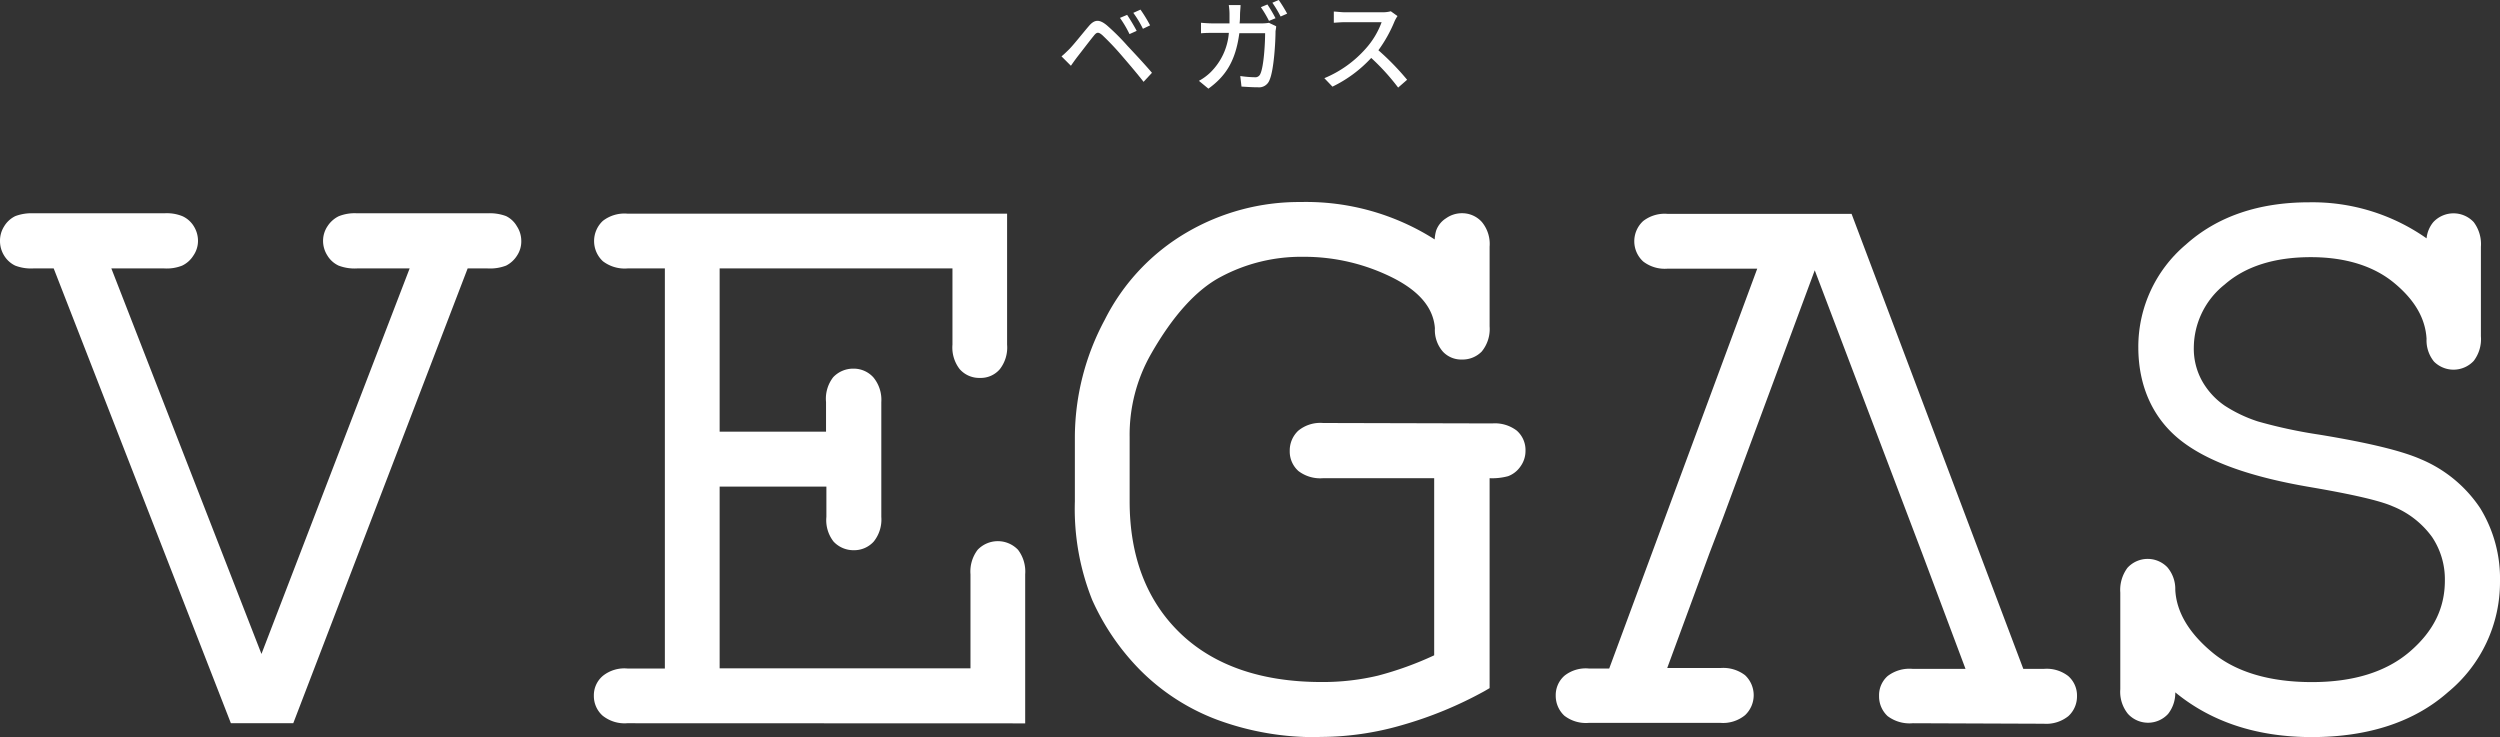 <svg xmlns="http://www.w3.org/2000/svg" viewBox="0 0 348.23 102.67"><rect x="0" y="0" width="348.23" height="102.67" fill="#333333" stroke="none"/><defs><style>.cls-1{fill:#fff;}</style></defs><g id="レイヤー_2" data-name="レイヤー 2"><g id="レイヤー_1-2" data-name="レイヤー 1"><path class="cls-1" d="M32.16,100.74,7.48,37.39H4.64A6.17,6.17,0,0,1,2.12,37,3.67,3.67,0,0,1,.57,35.59,3.84,3.84,0,0,1,0,33.54a3.74,3.74,0,0,1,.57-2A3.69,3.69,0,0,1,2.14,30.1a6.35,6.35,0,0,1,2.5-.39H22.89a5.79,5.79,0,0,1,2.54.41A3.63,3.63,0,0,1,27,31.52a3.85,3.85,0,0,1,.58,2,3.61,3.61,0,0,1-.65,2.09A3.73,3.73,0,0,1,25.37,37a5.81,5.81,0,0,1-2.48.39H15.51l20.91,53.7,20.64-53.7H49.74A6.22,6.22,0,0,1,47.17,37a3.61,3.61,0,0,1-1.57-1.41A3.79,3.79,0,0,1,45,33.54a3.66,3.66,0,0,1,.64-2.06,3.9,3.9,0,0,1,1.54-1.36,5.94,5.94,0,0,1,2.55-.41H67.92a6.49,6.49,0,0,1,2.57.39A3.53,3.53,0,0,1,72,31.52a3.71,3.71,0,0,1,.61,2A3.56,3.56,0,0,1,72,35.63,3.88,3.88,0,0,1,70.49,37a6.25,6.25,0,0,1-2.57.39H65.14L40.85,100.74Z"/><path class="cls-1" d="M87.37,100.74a4.89,4.89,0,0,1-3.45-1.07,3.67,3.67,0,0,1-1.2-2.77A3.53,3.53,0,0,1,84,94.12a4.79,4.79,0,0,1,3.41-1h5.2V37.39h-5.2a5,5,0,0,1-3.43-1,3.84,3.84,0,0,1,0-5.63,4.91,4.91,0,0,1,3.41-1h52.89V48a4.91,4.91,0,0,1-1,3.41,3.49,3.49,0,0,1-2.8,1.23,3.61,3.61,0,0,1-2.81-1.23,4.91,4.91,0,0,1-1-3.41V37.39H100.24V60.13h14.82V56a4.89,4.89,0,0,1,1-3.46,3.82,3.82,0,0,1,2.82-1.19,3.69,3.69,0,0,1,2.77,1.21A4.89,4.89,0,0,1,122.76,56v16a4.89,4.89,0,0,1-1.06,3.44,3.68,3.68,0,0,1-2.77,1.2,3.79,3.79,0,0,1-2.82-1.2,4.84,4.84,0,0,1-1-3.44V67.78H100.24V93.09h34.94V80a5,5,0,0,1,1-3.42,3.89,3.89,0,0,1,5.62,0,5,5,0,0,1,1,3.42v20.76Z"/><path class="cls-1" d="M183.82,102.67a39.05,39.05,0,0,1-14.35-2.44,30,30,0,0,1-10.61-6.85,33.25,33.25,0,0,1-6.72-9.8,34.17,34.17,0,0,1-2.42-13.74v-9a34.7,34.7,0,0,1,4.16-16.29,29.3,29.3,0,0,1,11.47-12.2,31,31,0,0,1,15.79-4.21,33.35,33.35,0,0,1,18.7,5.21,5.43,5.43,0,0,1,.21-1.25,3.36,3.36,0,0,1,1.38-1.7,3.8,3.8,0,0,1,2.22-.7,3.68,3.68,0,0,1,2.76,1.22,4.78,4.78,0,0,1,1.08,3.44V45.46a4.93,4.93,0,0,1-1.1,3.51,3.74,3.74,0,0,1-2.74,1.11A3.5,3.5,0,0,1,201,49a4.58,4.58,0,0,1-1.13-3.29c-.21-2.76-2.07-5.06-5.71-6.94a27.5,27.5,0,0,0-12.65-3A23.75,23.75,0,0,0,170,38.59c-3.4,1.81-6.65,5.43-9.65,10.68a22.72,22.72,0,0,0-3,11.64v8.93c0,7.7,2.39,13.88,7.06,18.37S175.71,95,184.07,95a33.21,33.21,0,0,0,7.87-.89,46.39,46.39,0,0,0,7.83-2.83V66.61H184.29a5,5,0,0,1-3.43-1,3.64,3.64,0,0,1-1.21-2.8A3.79,3.79,0,0,1,180.83,60a4.81,4.81,0,0,1,3.46-1.08l23.58.06a5,5,0,0,1,3.4,1,3.59,3.59,0,0,1,1.22,2.81,3.67,3.67,0,0,1-.72,2.21,3.59,3.59,0,0,1-1.71,1.33,8.57,8.57,0,0,1-2.57.28V95.85l-.7.41A54.77,54.77,0,0,1,195.3,101a41,41,0,0,1-11.48,1.65"/><path class="cls-1" d="M266.44,100.74a5.07,5.07,0,0,1-3.52-1,3.74,3.74,0,0,1-1.18-2.79,3.57,3.57,0,0,1,1.19-2.78,5,5,0,0,1,3.51-1h7.34l-6-16-15-39.52L240,72.13l-1.88,4.92-5.89,16h7.41a5,5,0,0,1,3.43,1,3.82,3.82,0,0,1,0,5.57,4.84,4.84,0,0,1-3.44,1.07H221.33a4.91,4.91,0,0,1-3.43-1,3.79,3.79,0,0,1-1.2-2.79,3.6,3.6,0,0,1,1.22-2.78,4.77,4.77,0,0,1,3.41-1h2.82l20.62-55.7H232.31a4.92,4.92,0,0,1-3.43-1,3.82,3.82,0,0,1,0-5.63,4.88,4.88,0,0,1,3.41-1h25.62l23.92,63.38h2.84a4.89,4.89,0,0,1,3.42,1,3.6,3.6,0,0,1,1.22,2.8,3.72,3.72,0,0,1-1.19,2.77,4.92,4.92,0,0,1-3.45,1.07Z"/><path class="cls-1" d="M322.05,102.67c-7.63,0-14-2.08-19.05-6.23a4.73,4.73,0,0,1-1,3,3.79,3.79,0,0,1-5.59,0,4.86,4.86,0,0,1-1.07-3.44V82.55a5.16,5.16,0,0,1,1-3.46,3.81,3.81,0,0,1,5.54-.09A4.65,4.65,0,0,1,303,82.16c.16,3.12,1.93,6.06,5.22,8.77s8,4.08,13.81,4.08,10.38-1.43,13.67-4.27,4.85-6.06,4.85-9.87a10.56,10.56,0,0,0-1.79-6.08,12.56,12.56,0,0,0-5.49-4.27c-1.76-.78-5.59-1.66-11.36-2.65-8.42-1.42-14.37-3.55-18.15-6.52s-5.91-7.43-5.91-13a18.62,18.62,0,0,1,6.61-14.27c4.34-3.9,10.11-5.9,17.17-5.9A27.63,27.63,0,0,1,338,33.2a4.2,4.2,0,0,1,.94-2.26,3.85,3.85,0,0,1,5.63,0,5.1,5.1,0,0,1,1,3.44V46.84a5,5,0,0,1-1,3.43,3.85,3.85,0,0,1-5.53.1A4.68,4.68,0,0,1,338,47.2c-.16-2.86-1.66-5.44-4.54-7.81s-6.82-3.57-11.58-3.57c-5.05,0-9.09,1.27-12,3.81a11.31,11.31,0,0,0-4.3,8.79,9.26,9.26,0,0,0,1.15,4.64,10.31,10.31,0,0,0,3.13,3.43,19.4,19.4,0,0,0,4.67,2.22,68.15,68.15,0,0,0,8.58,1.84c6.8,1.12,11.42,2.24,14.08,3.41a18.51,18.51,0,0,1,8.28,6.82A18.74,18.74,0,0,1,348.23,81,19.84,19.84,0,0,1,341,96.4c-4.7,4.16-11.11,6.27-19,6.27"/><path class="cls-1" d="M148.93,6.86c.64-.65,1.8-2.13,2.73-3.22.78-.92,1.44-1,2.51-.12a31.13,31.13,0,0,1,2.88,2.87c.94,1,2.4,2.56,3.41,3.75l-1.17,1.26c-.93-1.2-2.21-2.69-3.08-3.7a37.37,37.37,0,0,0-2.67-2.81c-.54-.45-.76-.45-1.19.1-.63.77-1.74,2.24-2.34,3-.3.4-.62.85-.84,1.17l-1.31-1.31C148.24,7.54,148.52,7.26,148.93,6.86Zm9.4-2.56-1,.45A15.45,15.45,0,0,0,156,2.49l1-.42C157.37,2.62,158,3.66,158.33,4.3Zm1.87-.77-1,.48a14.21,14.21,0,0,0-1.34-2.22l1-.45A19.92,19.92,0,0,1,160.2,3.53Z"/><path class="cls-1" d="M175.76,3.26a6.64,6.64,0,0,0,1-.08l1,.48c0,.23-.07.53-.09.71,0,1.42-.22,5.42-.84,6.79a1.55,1.55,0,0,1-1.62,1c-.76,0-1.58-.06-2.28-.1l-.17-1.47a15.55,15.55,0,0,0,2,.17.75.75,0,0,0,.8-.48c.47-1,.66-4.15.66-5.66h-3.59c-.52,3.89-1.91,6-4.31,7.73L167,11.26a7.26,7.26,0,0,0,1.61-1.18,8.66,8.66,0,0,0,2.56-5.5H169c-.52,0-1.17,0-1.71.06V3.17c.54.05,1.17.09,1.71.09h2.26c0-.42,0-.87,0-1.34a8.46,8.46,0,0,0-.1-1.21h1.64c0,.33-.06.84-.07,1.18s0,.94-.07,1.37Zm1-.35A15.71,15.71,0,0,0,175.63,1l.91-.38a19.32,19.32,0,0,1,1.13,1.92ZM178.12,0a20,20,0,0,1,1.17,1.9l-.91.4A16,16,0,0,0,177.23.38Z"/><path class="cls-1" d="M194.66,2.24a4.75,4.75,0,0,0-.41.73A19.14,19.14,0,0,1,192,7a36.12,36.12,0,0,1,4,4.11l-1.25,1.09A30.75,30.75,0,0,0,191,8.07a18,18,0,0,1-5.4,4l-1.13-1.18a15.71,15.71,0,0,0,5.75-4.1,11.38,11.38,0,0,0,2.23-3.7h-5.14c-.54,0-1.3.07-1.52.08V1.61c.27,0,1.09.1,1.52.1h5.2a4.41,4.41,0,0,0,1.22-.14Z"/></g></g></svg>